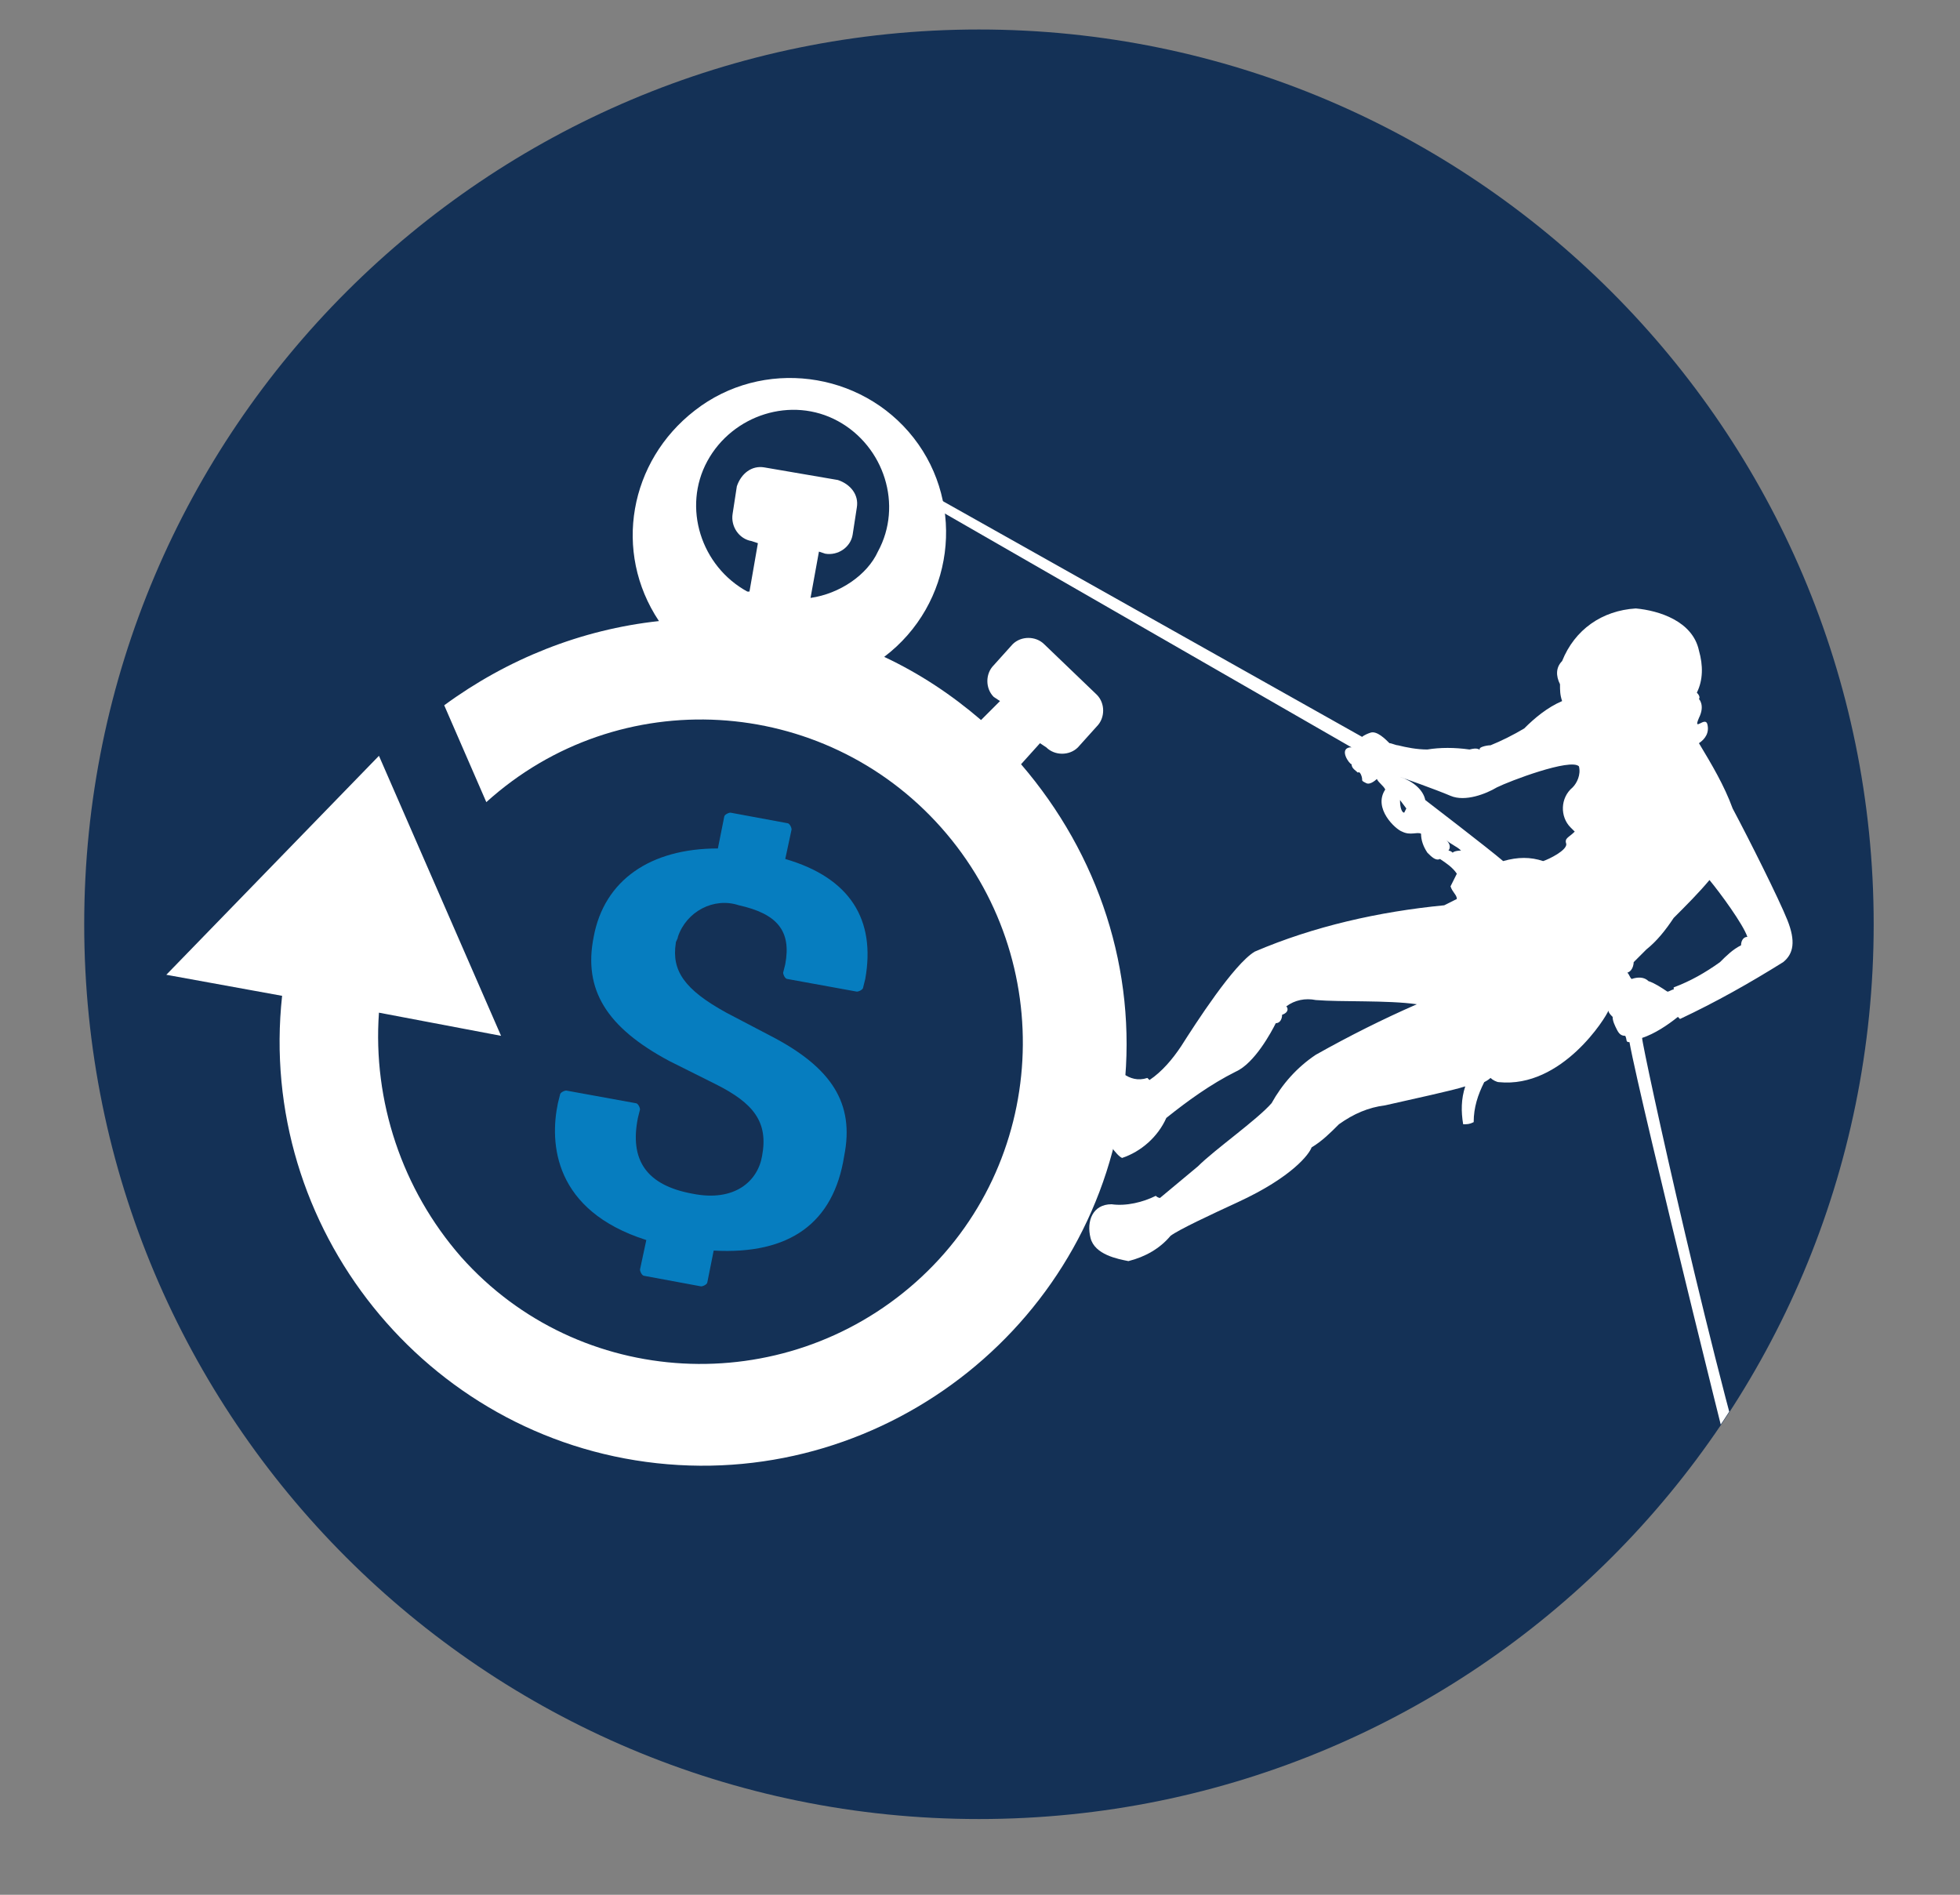 <?xml version="1.0" encoding="utf-8"?>
<!-- Generator: Adobe Illustrator 27.2.0, SVG Export Plug-In . SVG Version: 6.00 Build 0)  -->
<svg version="1.1" id="Layer_1" xmlns="http://www.w3.org/2000/svg" xmlns:xlink="http://www.w3.org/1999/xlink" x="0px" y="0px"
	 viewBox="0 0 93.1 90" style="enable-background:new 0 0 93.1 90;" xml:space="preserve">
<rect x="0" y="0" width="93.1" height="90" fill="#808080" stroke="none"/>
<style type="text/css">
	.st0{clip-path:url(#SVGID_00000047775437280139930000000005214797098794842530_);}
	.st1{fill:#143156;}
	.st2{clip-path:url(#SVGID_00000119824012853013497430000005035181095256230060_);}
	.st3{fill:#067DBF;}
	.st4{fill:#FFFFFF;}
	.st5{clip-path:url(#SVGID_00000052820500667502930710000014088020016704274847_);}
	.st6{clip-path:url(#SVGID_00000126282292622628652870000009050591728776731796_);}
</style>
<g id="Group_150" transform="translate(0 0.001)">
	<g>
		<defs>
			<rect id="SVGID_00000083800629743236753210000017913494481605844137_" x="4" y="1.4" width="85" height="85"/>
		</defs>
		<clipPath id="SVGID_00000080180037905767295340000013554378494375621301_">
			<use xlink:href="#SVGID_00000083800629743236753210000017913494481605844137_"  style="overflow:visible;"/>
		</clipPath>
		<g id="Group_149" style="clip-path:url(#SVGID_00000080180037905767295340000013554378494375621301_);">
			<path id="Path_10" class="st1" d="M46.5,86.4c23.5,0,42.5-19,42.5-42.5S69.9,1.4,46.5,1.4S4,20.4,4,43.9S23,86.4,46.5,86.4"/>
		</g>
	</g>
</g>
<g id="Group_152">
	<g>
		<defs>
			<circle id="SVGID_00000065068987134303685380000007725702284785012870_" cx="46.5" cy="43.9" r="42.5"/>
		</defs>
		<clipPath id="SVGID_00000100366180724090340040000015589759092847308437_">
			<use xlink:href="#SVGID_00000065068987134303685380000007725702284785012870_"  style="overflow:visible;"/>
		</clipPath>
		<g id="Group_151" style="clip-path:url(#SVGID_00000100366180724090340040000015589759092847308437_);">
			<path id="Path_11" class="st4" d="M38.5,28.4l0.4-2.2l0.3,0.1c0.6,0.1,1.2-0.3,1.3-0.9l0.2-1.3c0.1-0.6-0.3-1.1-0.9-1.3l-3.5-0.6
				c-0.6-0.1-1.1,0.3-1.3,0.9l-0.2,1.3c-0.1,0.6,0.3,1.2,0.9,1.3l0.3,0.1l-0.4,2.3c0,0,0,0-0.1,0c-2.2-1.2-3.1-4-1.9-6.2
				c1.2-2.2,4-3.1,6.2-1.9s3.1,4,1.9,6.2C41.2,27.3,39.9,28.2,38.5,28.4 M48.5,36.3l0.9-1l0.3,0.2c0.4,0.4,1.1,0.4,1.5,0
				c0,0,0,0,0,0l0.9-1c0.4-0.4,0.4-1.1,0-1.5l-2.5-2.4c-0.4-0.4-1.1-0.4-1.5,0l-0.9,1c-0.4,0.4-0.4,1.1,0,1.5c0,0,0,0,0,0l0.3,0.2
				l-0.9,0.9c-1.4-1.2-2.9-2.2-4.6-3c3.3-2.5,3.9-7.2,1.4-10.4S36.2,17,33,19.5c-3.1,2.4-3.9,6.7-1.7,10c-3.7,0.4-7.2,1.8-10.2,4
				l2,4.6c6.3-5.7,16-5.1,21.6,1.2s5.1,16-1.2,21.6s-16,5.1-21.6-1.2c-2.8-3.2-4.2-7.4-3.9-11.6l5.8,1.1l-5.8-13.3L7.9,46.3l5.5,1
				c-1.2,11,6.8,21,17.8,22.2s21-6.8,22.2-17.8C54,46.1,52.2,40.6,48.5,36.3"/>
			<path id="Path_12" class="st4" d="M83,44.5c-0.2,0-0.3,0.2-0.3,0.4c-0.4,0.2-0.7,0.5-1,0.8c-0.7,0.5-1.4,0.9-2.2,1.2V47
				c-0.1,0-0.2,0.1-0.3,0.1c-0.3-0.2-0.6-0.4-0.9-0.5c-0.2-0.2-0.5-0.2-0.8-0.1c-0.1-0.1-0.1-0.2-0.2-0.3c0.3-0.1,0.3-0.5,0.3-0.5
				c0.2-0.2,0.4-0.4,0.6-0.6c0.5-0.4,0.9-0.9,1.3-1.5c0.6-0.6,1.2-1.2,1.7-1.8C81.7,42.4,82.8,43.9,83,44.5 M68.8,40.4
				c0,0,0.2-0.2-0.1-0.5c0.2,0.2,0.5,0.3,0.7,0.5c0,0-0.3,0-0.4,0.1C68.9,40.4,68.8,40.4,68.8,40.4 M66.5,38l0.3,0.4l-0.1,0.2
				C66.6,38.6,66.5,38.4,66.5,38 M66.5,36.9c0,0,1.7,0.6,2.4,0.9c0.7,0.3,1.7-0.1,2.2-0.4c0.6-0.3,3.5-1.4,3.9-1
				c0.1,0.4-0.1,0.8-0.3,1c-0.6,0.5-0.6,1.4-0.1,1.9c0.1,0.1,0.1,0.1,0.2,0.2c-0.3,0.3-0.5,0.3-0.4,0.6c0,0.3-0.8,0.7-1.1,0.8
				c-0.6-0.2-1.2-0.2-1.9,0c-0.7-0.6-3.7-2.9-3.7-2.9C67.6,37.5,67.1,37.1,66.5,36.9 M44.2,24l20,11.5c0,0-0.1,0-0.1,0
				c-0.5,0.1,0,0.8,0.1,0.8c0,0.2,0.2,0.3,0.3,0.4c0.1-0.1,0.2,0.2,0.2,0.3c0,0.1,0,0.1,0.2,0.2c0.2,0.1,0.5-0.2,0.5-0.2
				c0.1,0.2,0.3,0.3,0.4,0.5c-0.6,0.9,0.5,1.9,0.8,2c0.4,0.2,0.7,0,0.9,0.1c0,0.3,0.1,0.6,0.3,0.9c0.2,0.2,0.4,0.4,0.6,0.3
				c0.3,0.2,0.6,0.4,0.8,0.7c-0.1,0.2-0.2,0.4-0.3,0.6c0.1,0.3,0.3,0.4,0.3,0.6c-0.2,0.1-0.4,0.2-0.6,0.3c-3.1,0.3-6.2,1-9,2.2
				c-1,0.6-2.8,3.4-3.5,4.5c-0.4,0.6-0.9,1.2-1.5,1.6c0,0-0.1-0.1-0.1-0.1c-0.9,0.3-1.5-0.5-2-1s-0.7-1.6-1.3-1.6
				c-0.8,0.1-0.3,1.3-0.3,2c0.4,1.6,1.9,4.2,2.4,4.4c0.9-0.3,1.7-1,2.1-1.9c1-0.8,2.1-1.6,3.3-2.2c0.9-0.4,1.7-1.9,1.9-2.3
				c0.2,0,0.3-0.2,0.3-0.4c0.3-0.1,0.3-0.3,0.2-0.4c0.4-0.3,0.9-0.4,1.4-0.3c1.2,0.1,3.4,0,4.8,0.2c-1.6,0.7-3.2,1.5-4.8,2.4
				c-0.9,0.6-1.6,1.4-2.1,2.3c-0.7,0.8-2.7,2.2-3.5,3c-0.6,0.5-1.2,1-1.8,1.5c0,0-0.1,0-0.2-0.1c-0.6,0.3-1.4,0.5-2.1,0.4
				c-0.9,0-1.2,0.8-1,1.6c0.2,0.8,1.3,1,1.8,1.1c0.8-0.2,1.5-0.6,2-1.2c0.4-0.3,1.9-1,3.2-1.6c2.6-1.2,3.4-2.3,3.5-2.6
				c0.5-0.3,0.9-0.7,1.3-1.1c0.7-0.5,1.4-0.8,2.2-0.9c1.3-0.3,3.2-0.7,3.8-0.9c-0.2,0.6-0.2,1.2-0.1,1.8c0.2,0,0.3,0,0.5-0.1
				c0-0.7,0.2-1.3,0.5-1.9c0,0,0.2-0.1,0.3-0.2c0.1,0.1,0.3,0.2,0.4,0.2c3,0.3,5.1-3.1,5.2-3.4c0,0.1,0.1,0.2,0.2,0.3
				c0,0.2,0.1,0.4,0.2,0.6c0.1,0.2,0.2,0.3,0.4,0.3c0.1,0.2,0,0.3,0.2,0.3c0.5,2.8,5.6,23.4,5.8,23.9c0.1,0.2,0.4-0.1,0.7-0.2
				c-2.4-7.4-5.9-23.5-5.9-23.9c0.6-0.2,1.2-0.6,1.7-1c0,0,0.1,0.1,0.1,0.1c1.7-0.8,3.3-1.7,4.9-2.7c0.5-0.4,0.6-1,0.2-2
				s-1.8-3.8-2.6-5.3c-0.4-1.1-1-2.1-1.6-3.1c0.3-0.2,0.5-0.5,0.4-0.9c-0.1-0.4-0.7,0.4-0.4-0.3c0.3-0.6,0-0.9,0-0.9
				s0.1-0.1-0.1-0.3c0.3-0.6,0.3-1.3,0.1-2c-0.3-1.4-1.9-1.9-3-2c-1.6,0.1-2.9,1-3.5,2.5c-0.3,0.3-0.3,0.7-0.1,1.1
				c0,0.3,0,0.5,0.1,0.8c-0.7,0.3-1.3,0.8-1.8,1.3c-0.5,0.3-1.1,0.6-1.6,0.8c-0.2,0-0.6,0.1-0.5,0.2c-0.1,0-0.1-0.1-0.5,0
				c-0.7-0.1-1.4-0.1-2,0c-0.5,0-1-0.1-1.4-0.2c-0.1,0-0.3-0.1-0.4-0.1c-0.2-0.2-0.6-0.6-0.9-0.5S64.7,35,64.7,35L44.6,23.7L44.2,24
				z"/>
			<path id="Path_13" class="st3" d="M33.9,59.4l-0.3,1.5c0,0.1-0.2,0.2-0.3,0.2l-2.7-0.5c-0.1,0-0.2-0.2-0.2-0.3c0,0,0,0,0,0
				l0.3-1.4c-4.4-1.4-4.6-4.6-4.2-6.5l0.1-0.4c0-0.1,0.2-0.2,0.3-0.2l3.3,0.6c0.1,0,0.2,0.2,0.2,0.3l-0.1,0.4
				c-0.4,2,0.4,3.2,2.6,3.6c2,0.4,3.1-0.6,3.3-1.8c0.3-1.6-0.4-2.5-2.2-3.4l-2.2-1.1c-3-1.6-4.1-3.4-3.6-5.9
				c0.5-2.7,2.7-4.2,5.9-4.2l0.3-1.5c0-0.1,0.2-0.2,0.3-0.2l2.7,0.5c0.1,0,0.2,0.2,0.2,0.3l-0.3,1.4c3.1,0.9,4.3,2.9,3.8,5.7
				l-0.1,0.4c0,0.1-0.2,0.2-0.3,0.2l-3.3-0.6c-0.1,0-0.2-0.2-0.2-0.3l0.1-0.4c0.3-1.6-0.4-2.4-2.2-2.8c-1.2-0.4-2.5,0.3-2.9,1.5
				c0,0.1-0.1,0.2-0.1,0.3c-0.2,1.3,0.4,2.2,2.4,3.3l2.1,1.1c2.9,1.5,4,3.2,3.5,5.7C39.6,58.1,37.5,59.6,33.9,59.4"/>
		</g>
	</g>
</g>
</svg>
